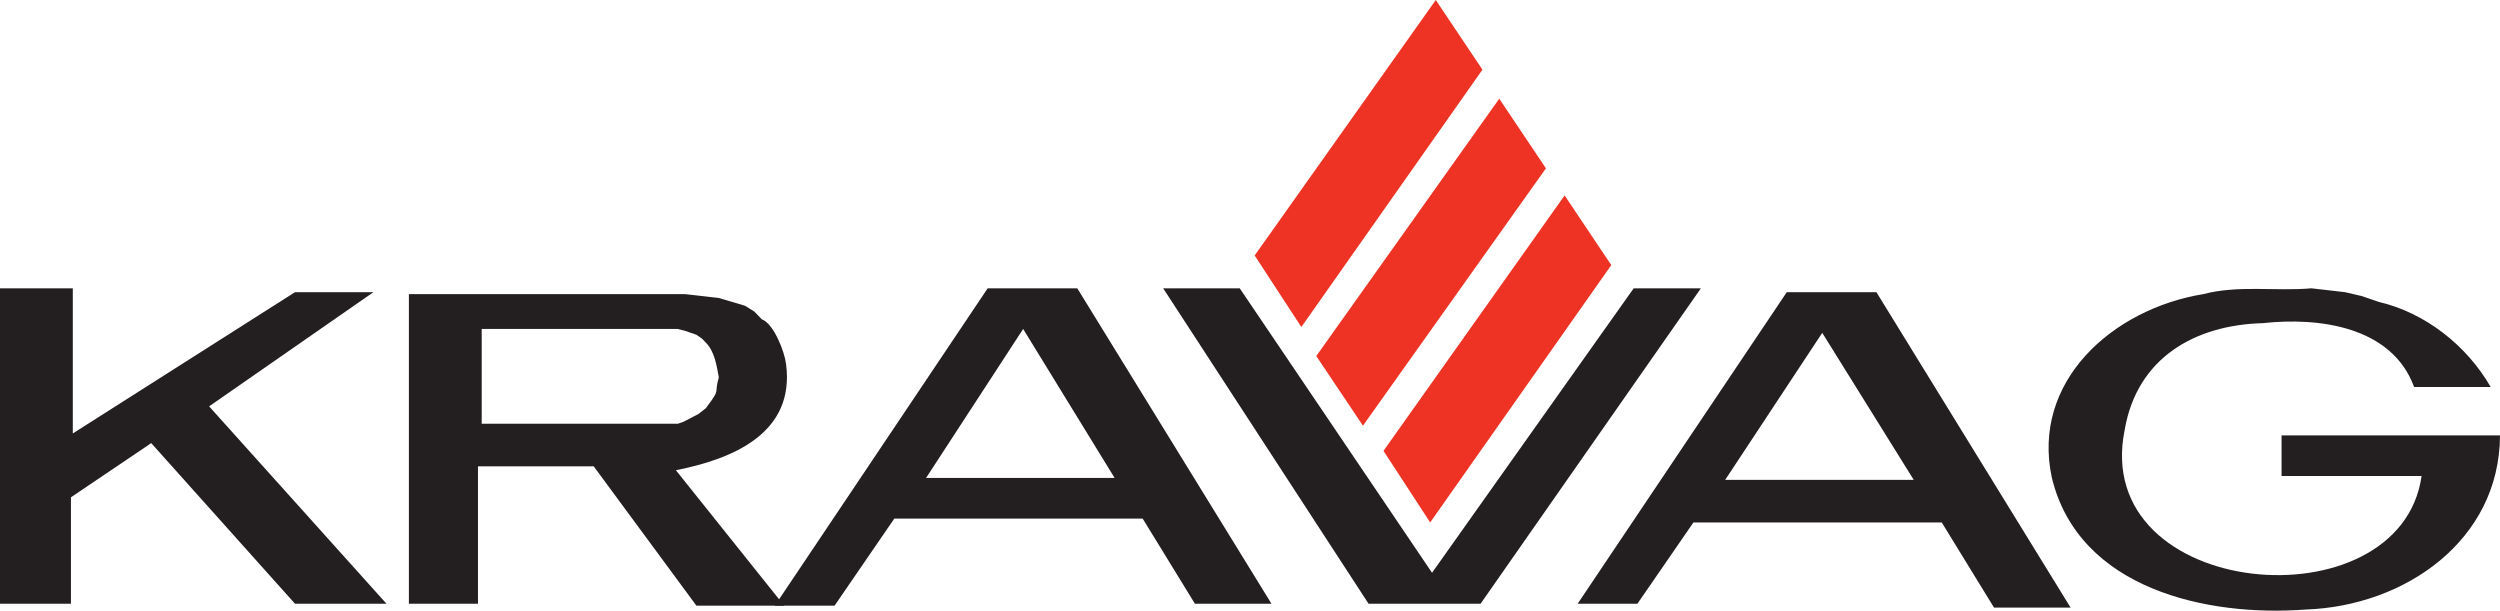 <?xml version="1.0" encoding="UTF-8"?>
<svg xmlns="http://www.w3.org/2000/svg" xmlns:xlink="http://www.w3.org/1999/xlink" width="1417.32pt" height="346.2pt" viewBox="0 0 1417.32 346.2" version="1.1">
<defs>
<clipPath id="clip1">
  <path d="M 1161 163 L 1417.32 163 L 1417.32 346.199 L 1161 346.199 Z M 1161 163 "/>
</clipPath>
</defs>
<g id="surface1">
<g clip-path="url(#clip1)" clip-rule="nonzero">
<path style=" stroke:none;fill-rule:evenodd;fill:rgb(13.699%,12.199%,12.5%);fill-opacity:1;" d="M 1417.32 246.828 L 1293.48 246.828 L 1293.48 269.871 L 1372.859 269.871 C 1360.809 355.551 1184.699 340.473 1204.57 243.543 C 1211.578 203.035 1244.078 184.242 1282.891 183.203 C 1314.621 179.715 1356.059 185.035 1368.629 219.402 L 1412.031 219.402 C 1398.57 195.984 1375.031 177.305 1348.52 171.141 L 1338.988 167.852 L 1329.469 165.648 L 1310.41 163.453 C 1289.871 165.258 1269.27 161.48 1249.02 166.758 C 1197.898 175.121 1151.371 216.062 1163.281 270.969 C 1178.609 333.887 1251.031 349.812 1307.238 345.555 C 1363.328 343.617 1417.09 306.43 1417.32 246.828 "/>
</g>
<path style=" stroke:none;fill-rule:evenodd;fill:rgb(13.699%,12.199%,12.5%);fill-opacity:1;" d="M 659.438 163.453 L 702.844 163.453 L 811.859 324.719 L 926.18 163.453 L 964.281 163.453 L 839.379 342.27 L 775.871 342.27 L 659.438 163.453 "/>
<path style=" stroke:none;fill-rule:evenodd;fill:rgb(93.3%,20%,14.499%);fill-opacity:1;" d="M 784.336 255.605 L 810.797 296.191 L 913.48 150.293 L 887.02 110.797 L 784.336 255.605 "/>
<path style=" stroke:none;fill-rule:evenodd;fill:rgb(93.3%,20%,14.499%);fill-opacity:1;" d="M 746.234 201.852 L 772.691 241.336 L 876.43 95.441 L 849.973 55.949 L 746.234 201.852 "/>
<path style=" stroke:none;fill-rule:evenodd;fill:rgb(93.3%,20%,14.499%);fill-opacity:1;" d="M 711.309 144.816 L 737.77 185.395 L 840.441 39.504 L 813.977 0.004 L 711.309 144.816 "/>
<path style=" stroke:none;fill-rule:evenodd;fill:rgb(13.699%,12.199%,12.5%);fill-opacity:1;" d="M 40.219 281.934 L 85.734 251.215 L 167.238 342.27 L 219.102 342.27 L 118.551 230.371 L 211.688 165.648 L 167.238 165.648 L 41.273 245.734 L 41.273 163.453 L 0 163.453 L 0 342.27 L 40.219 342.27 L 40.219 281.934 "/>
<path style=" stroke:none;fill-rule:evenodd;fill:rgb(13.699%,12.199%,12.5%);fill-opacity:1;" d="M 231.809 166.758 L 231.809 342.27 L 270.973 342.27 L 270.973 264.379 L 336.59 264.379 L 394.812 343.363 L 444.566 343.363 L 383.176 266.578 C 415.492 260.223 450.902 245.547 445.621 206.238 C 444.797 199.402 438.637 183.414 431.859 181.012 L 427.629 176.617 L 422.332 173.328 L 407.512 168.945 L 388.465 166.758 L 231.809 166.758 M 407.512 213.922 C 406.242 207.133 405.215 199.336 400.098 194.172 L 397.988 191.98 L 394.812 189.789 L 388.465 187.59 L 384.23 186.492 L 273.09 186.492 L 273.09 240.242 L 384.23 240.242 L 387.406 239.148 L 395.875 234.766 L 400.098 231.48 C 409.105 219.617 404.566 224.062 407.512 213.922 "/>
<path style=" stroke:none;fill-rule:evenodd;fill:rgb(13.699%,12.199%,12.5%);fill-opacity:1;" d="M 559.941 163.453 L 439.273 343.363 L 473.145 343.363 L 507.016 293.992 L 647.801 293.992 L 677.43 342.27 L 720.828 342.27 L 610.742 163.453 L 559.941 163.453 M 580.051 186.492 L 525.016 270.969 L 631.914 270.969 L 580.051 186.492 "/>
<path style=" stroke:none;fill-rule:evenodd;fill:rgb(13.699%,12.199%,12.5%);fill-opacity:1;" d="M 1012.969 165.648 L 894.422 342.27 L 928.293 342.27 L 960.047 296.191 L 1100.828 296.191 L 1130.461 344.461 L 1173.871 344.461 L 1063.789 165.648 L 1012.969 165.648 M 1033.078 188.691 L 978.043 272.062 L 1084.961 272.062 L 1033.078 188.691 "/>
</g>
</svg>
